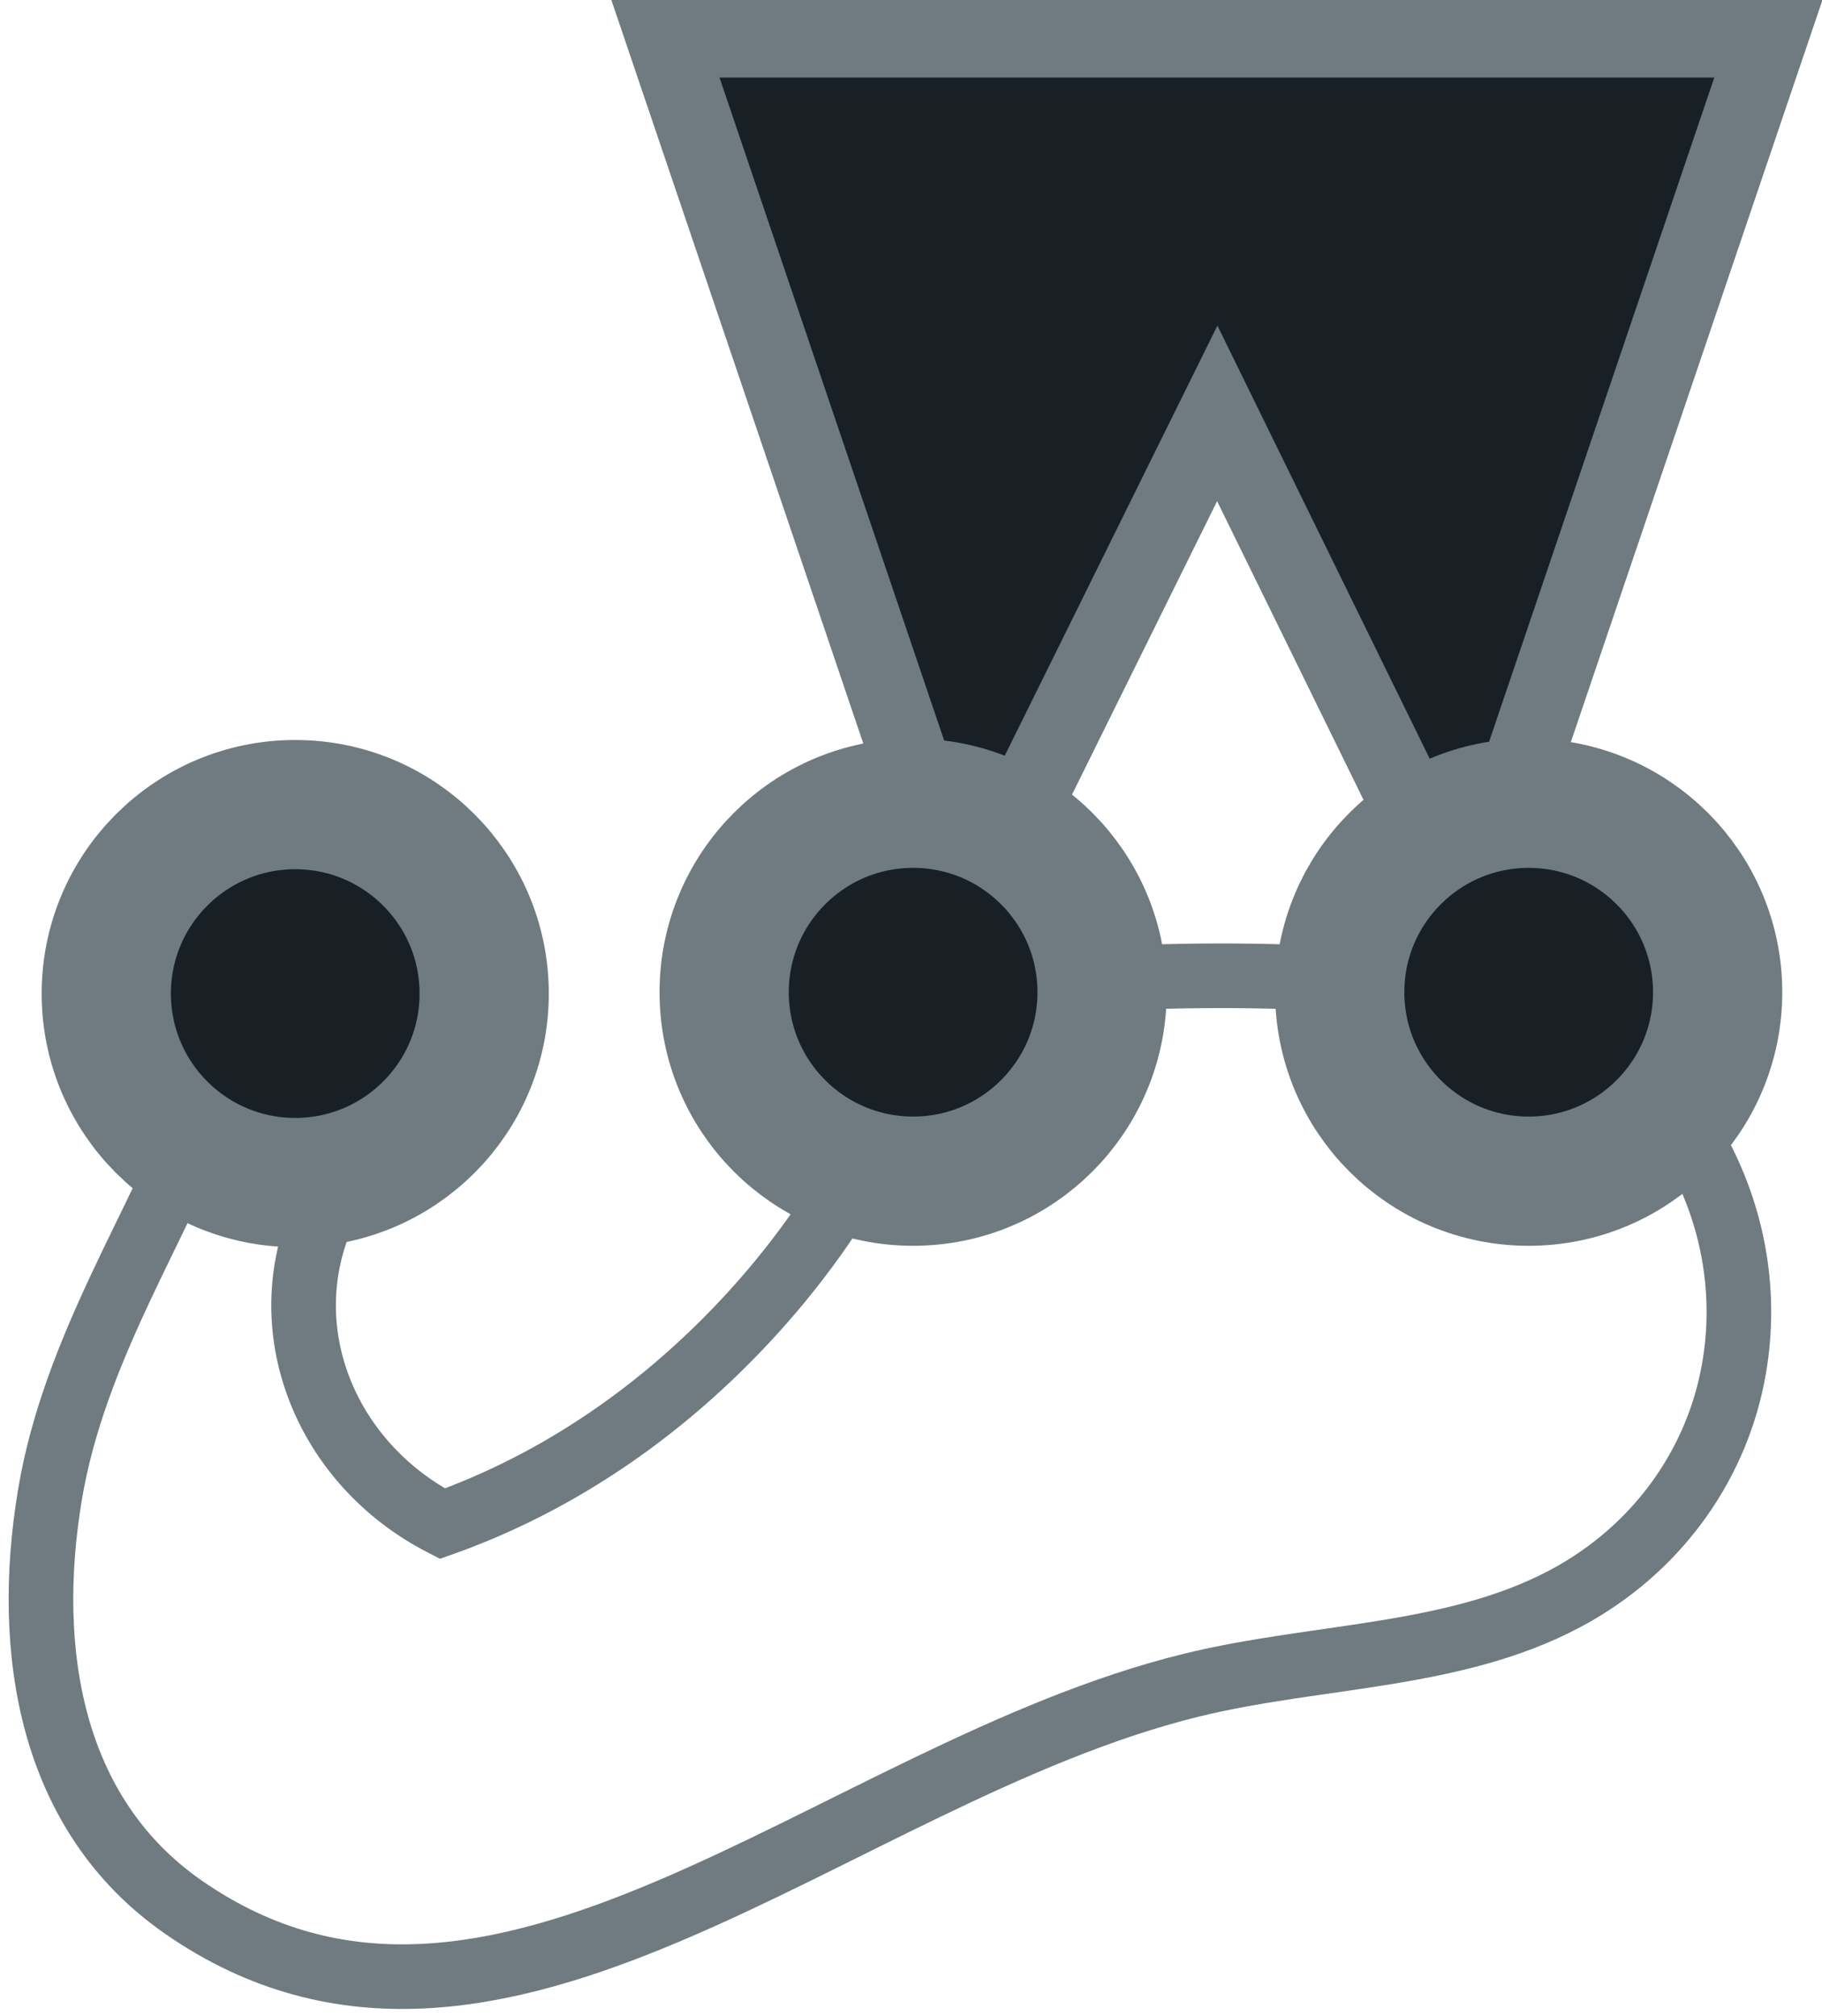 <svg xmlns="http://www.w3.org/2000/svg" viewBox="0 0 141 156"><g fill="none" fill-rule="evenodd" transform="translate(3 3)"><path stroke="#6F7B81" stroke-width="5" d="M116.211 74.322c-.193.117-6.553-.95-14.523-1.49-6.51-.44-14.092-.424-20.266-.006-5.007.34-11.585-2.177-12.37.814-2.943 11.196-9.273 20.948-17.326 28.545-6.059 5.716-12.992 10.05-20.491 12.72-8.929-4.586-13.145-14.787-9.34-23.731 3.017-7.094 6.528-14.907.046-16.695-4.719-1.301-7.31 3.22-9.124 8.052C9.342 91.79 2.74 101.37.857 112.717c-1.986 11.98-.006 24.695 10.354 31.876 24.13 16.724 50.322-10.367 77.938-17.177 10.008-2.468 20.995-2.07 29.812-7.177 6.622-3.836 10.988-10.192 12.227-17.328 1.992-11.477-3.979-22.88-14.977-28.589z"/><path fill="#182025" fill-rule="nonzero" d="M91.201 28.99l19.4 39.575L133.85 0H48.496L71.69 68.443z"/><path stroke="#6F7B81" stroke-width="6" d="M91.201 28.99l19.4 39.575L133.85 0H48.496L71.69 68.443z"/><circle cx="67.664" cy="73.78" r="14.623" fill="#182025" fill-rule="nonzero" stroke="#82D7DA"/><circle cx="67.664" cy="73.78" r="14.623" stroke="#6F7B81" stroke-width="10"/><circle cx="115.301" cy="73.78" r="14.623" fill="#182025" fill-rule="nonzero"/><circle cx="115.301" cy="73.78" r="14.623" stroke="#6F7B81" stroke-width="10"/><circle cx="19.847" cy="73.885" r="14.623" fill="#182025" fill-rule="nonzero"/><circle cx="19.847" cy="73.885" r="14.623" stroke="#6F7B81" stroke-width="10"/></g></svg>